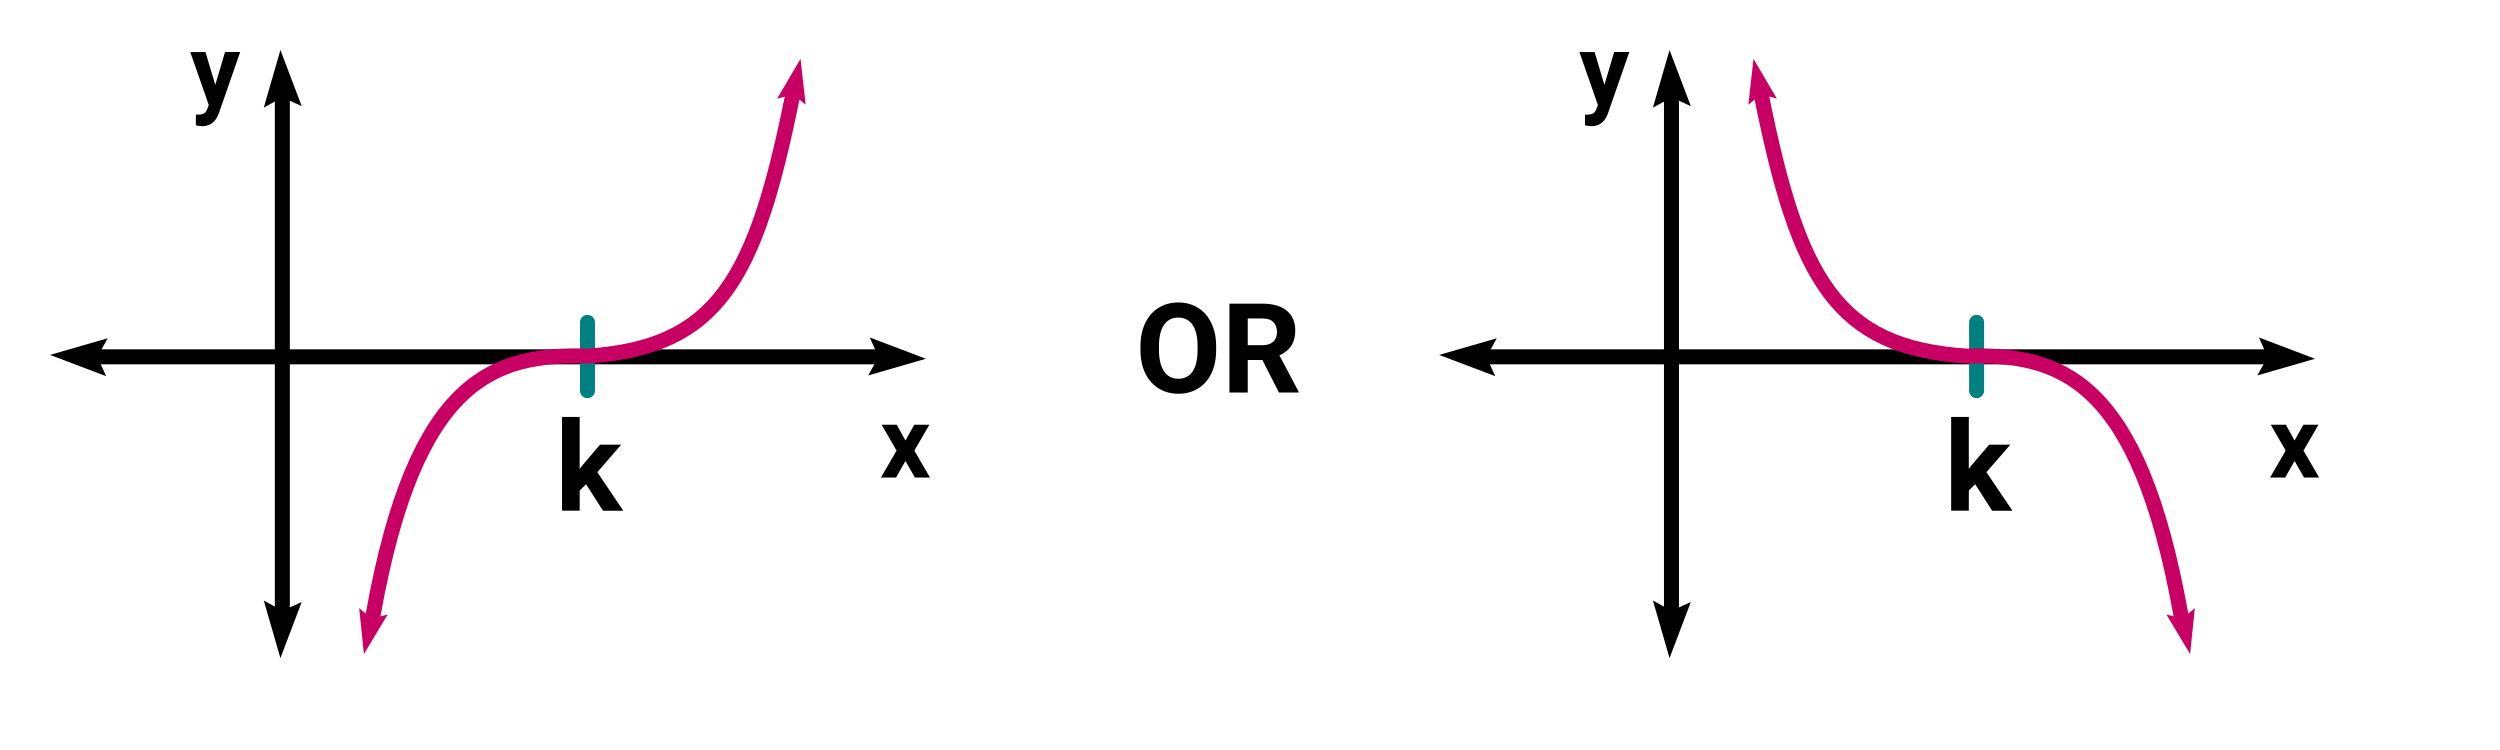 <?xml version="1.0" encoding="UTF-8" standalone="no"?>
<!-- Created with Inkscape (http://www.inkscape.org/) -->

<svg
   width="500"
   height="150"
   viewBox="0 0 132.292 39.688"
   version="1.1"
   id="svg5"
   inkscape:version="1.1.1 (3bf5ae0d25, 2021-09-20)"
   sodipodi:docname="Repeated-Zeros.svg"
   xmlns:inkscape="http://www.inkscape.org/namespaces/inkscape"
   xmlns:sodipodi="http://sodipodi.sourceforge.net/DTD/sodipodi-0.dtd"
   xmlns="http://www.w3.org/2000/svg"
   xmlns:svg="http://www.w3.org/2000/svg">
  <sodipodi:namedview
     id="namedview7"
     pagecolor="#ffffff"
     bordercolor="#cccccc"
     borderopacity="1"
     inkscape:pageshadow="0"
     inkscape:pageopacity="1"
     inkscape:pagecheckerboard="0"
     inkscape:document-units="mm"
     showgrid="false"
     units="px"
     width="500px"
     inkscape:zoom="0.64052329"
     inkscape:cx="177.19887"
     inkscape:cy="208.42333"
     inkscape:window-width="1920"
     inkscape:window-height="1137"
     inkscape:window-x="1912"
     inkscape:window-y="-8"
     inkscape:window-maximized="1"
     inkscape:current-layer="layer1"
     inkscape:snap-global="false"
     fit-margin-top="10"
     fit-margin-left="10"
     fit-margin-right="10"
     fit-margin-bottom="10"
     lock-margins="true" />
  <defs
     id="defs2" />
  <g
     inkscape:label="Layer 1"
     inkscape:groupmode="layer"
     id="layer1"
     transform="translate(2.987,-0.271)" />
  <g
     inkscape:groupmode="layer"
     id="layer2"
     inkscape:label="Layer 2"
     transform="translate(2.987,-0.271)">
    <g
       aria-label="OR"
       id="text14099-6"
       style="font-weight:bold;font-size:6.615px;line-height:1.25;font-family:Roboto;-inkscape-font-specification:'Roboto Bold';stroke-width:0.265"
       transform="translate(-0.23,-41.021)">
      <path
         d="m 61.597,59.82 q 0,0.694 -0.245,1.218 -0.245,0.523 -0.704,0.807 -0.455,0.284 -1.046,0.284 -0.585,0 -1.043,-0.281 -0.459,-0.281 -0.711,-0.801 -0.252,-0.523 -0.255,-1.201 V 59.613 q 0,-0.694 0.249,-1.221 0.252,-0.53 0.707,-0.811 0.459,-0.284 1.046,-0.284 0.588,0 1.043,0.284 0.459,0.281 0.707,0.811 0.252,0.526 0.252,1.218 z M 60.615,59.606 q 0,-0.74 -0.265,-1.124 -0.265,-0.384 -0.756,-0.384 -0.488,0 -0.753,0.381 -0.265,0.378 -0.268,1.111 v 0.229 q 0,0.72 0.265,1.118 0.265,0.397 0.762,0.397 0.488,0 0.749,-0.381 0.262,-0.384 0.265,-1.118 z"
         id="path15971-0" />
      <path
         d="m 64.042,60.343 h -0.772 v 1.721 h -0.969 v -4.703 h 1.747 q 0.833,0 1.285,0.371 0.452,0.371 0.452,1.05 0,0.481 -0.21,0.804 -0.207,0.32 -0.63,0.51 l 1.017,1.922 v 0.045 h -1.04 z m -0.772,-0.785 h 0.782 q 0.365,0 0.565,-0.184 0.2,-0.187 0.2,-0.514 0,-0.333 -0.191,-0.523 -0.187,-0.191 -0.578,-0.191 h -0.778 z"
         id="path15973-0" />
    </g>
    <path
       style="fill:none;stroke:#000000;stroke-width:0.794;stroke-linecap:round;stroke-linejoin:round;stroke-miterlimit:4;stroke-dasharray:none;stroke-opacity:1"
       d="M 11.953,5.426 V 32.59"
       id="path1081-5" />
    <path
       style="fill:none;stroke:#000000;stroke-width:0.794;stroke-linecap:round;stroke-linejoin:round;stroke-miterlimit:4;stroke-dasharray:none;stroke-opacity:1"
       d="M 2.168,19.154 H 43.498"
       id="path1083-3" />
    <g
       aria-label="k"
       id="text1903-2"
       style="font-weight:bold;font-size:6.615px;line-height:1.25;font-family:Roboto;-inkscape-font-specification:'Roboto Bold';stroke-width:0.265"
       transform="translate(0.269,-41.016)">
      <path
         d="m 27.755,66.91 -0.336,0.336 v 1.066 H 26.485 V 63.351 h 0.933 v 2.749 l 0.181,-0.233 0.895,-1.05 h 1.121 l -1.263,1.457 1.373,2.038 h -1.072 z"
         id="path15965-8" />
    </g>
    <g
       aria-label="x"
       id="text1903-5-9"
       style="font-weight:bold;font-size:5.292px;line-height:1.25;font-family:Roboto;-inkscape-font-specification:'Roboto Bold';stroke-width:0.265"
       transform="translate(0.269,-41.016)">
      <path
         d="m 44.656,64.597 0.47,-0.835 h 0.798 l -0.796,1.369 0.829,1.426 h -0.801 l -0.499,-0.878 -0.496,0.878 H 43.359 l 0.829,-1.426 -0.793,-1.369 h 0.801 z"
         id="path15968-0" />
    </g>
    <g
       aria-label="y"
       id="text1903-5-4-0"
       style="font-weight:bold;font-size:5.292px;line-height:1.25;font-family:Roboto;-inkscape-font-specification:'Roboto Bold';stroke-width:0.265"
       transform="translate(0.269,-41.016)">
      <path
         d="m 8.135,45.779 0.517,-1.739 h 0.801 l -1.124,3.23 -0.062,0.147 q -0.251,0.548 -0.827,0.548 -0.163,0 -0.331,-0.049 v -0.566 l 0.114,0.003 q 0.212,0 0.315,-0.065 0.106,-0.065 0.165,-0.214 l 0.088,-0.23 -0.979,-2.803 h 0.804 z"
         id="path15976-3" />
    </g>
    <path
       style="fill:none;stroke:#008080;stroke-width:0.794;stroke-linecap:round;stroke-linejoin:round;stroke-miterlimit:4;stroke-dasharray:none;stroke-opacity:1"
       d="m 28.1,17.33 v 3.614"
       id="path3866-3" />
    <path
       d="m 43.037,18.13 2.97,1.126 -3.051,0.881 0.543,-0.983 z"
       stroke-width="0.139"
       stroke="blue"
       fill="blue"
       id="path1174-94"
       style="fill:#000000;fill-opacity:1;stroke:none" />
    <path
       d="m 17.527,32.789 -1.257,2.094 -0.251,-2.429 0.67,0.545 z"
       stroke-width="0.107"
       stroke="blue"
       fill="blue"
       id="path1174-9-1"
       style="fill:#c80064;fill-opacity:1;stroke:none;stroke-opacity:1" />
    <path
       d="m 39.648,5.81 -0.274,-2.427 -1.237,2.106 0.836,-0.217 z"
       stroke-width="0.107"
       stroke="blue"
       fill="blue"
       id="path1174-9-9-5"
       style="fill:#c80064;fill-opacity:1;stroke:none;stroke-opacity:1" />
    <path
       d="m 12.977,5.886 -1.126,-2.97 -0.881,3.051 0.983,-0.543 z"
       stroke-width="0.139"
       stroke="blue"
       fill="blue"
       id="path1174-4-4"
       style="fill:#000000;fill-opacity:1;stroke:none" />
    <path
       d="m 12.977,32.129 -1.126,2.97 -0.881,-3.051 0.983,0.543 z"
       stroke-width="0.139"
       stroke="blue"
       fill="blue"
       id="path1174-4-7-5"
       style="fill:#000000;fill-opacity:1;stroke:none" />
    <path
       d="m 2.629,20.178 -2.97,-1.126 3.051,-0.881 -0.543,0.983 z"
       stroke-width="0.139"
       stroke="blue"
       fill="blue"
       id="path1174-4-7-7-8"
       style="fill:#000000;fill-opacity:1;stroke:none" />
    <path
       style="fill:none;stroke:#c80064;stroke-width:0.794;stroke-linecap:round;stroke-linejoin:round;stroke-miterlimit:4;stroke-dasharray:none;stroke-opacity:1"
       d="M 16.758,32.803 C 19.012,20.213 23.166,18.977 28.152,19.112 34.99,18.637 36.988,15.091 38.946,5.376"
       id="path16030-0"
       sodipodi:nodetypes="ccc" />
    <path
       style="fill:none;stroke:#000000;stroke-width:0.794;stroke-linecap:round;stroke-linejoin:round;stroke-miterlimit:4;stroke-dasharray:none;stroke-opacity:1"
       d="M 85.462,5.426 V 32.59"
       id="path1081-5-0" />
    <path
       style="fill:none;stroke:#000000;stroke-width:0.794;stroke-linecap:round;stroke-linejoin:round;stroke-miterlimit:4;stroke-dasharray:none;stroke-opacity:1"
       d="M 75.677,19.154 H 117.007"
       id="path1083-3-1" />
    <g
       aria-label="k"
       id="text1903-2-3"
       style="font-weight:bold;font-size:6.615px;line-height:1.25;font-family:Roboto;-inkscape-font-specification:'Roboto Bold';stroke-width:0.265"
       transform="translate(73.778,-41.016)">
      <path
         d="m 27.755,66.91 -0.336,0.336 v 1.066 H 26.485 V 63.351 h 0.933 v 2.749 l 0.181,-0.233 0.895,-1.05 h 1.121 l -1.263,1.457 1.373,2.038 h -1.072 z"
         id="path15965-8-8" />
    </g>
    <g
       aria-label="x"
       id="text1903-5-9-8"
       style="font-weight:bold;font-size:5.292px;line-height:1.25;font-family:Roboto;-inkscape-font-specification:'Roboto Bold';stroke-width:0.265"
       transform="translate(73.778,-41.016)">
      <path
         d="m 44.656,64.597 0.47,-0.835 h 0.798 l -0.796,1.369 0.829,1.426 h -0.801 l -0.499,-0.878 -0.496,0.878 H 43.359 l 0.829,-1.426 -0.793,-1.369 h 0.801 z"
         id="path15968-0-8" />
    </g>
    <g
       aria-label="y"
       id="text1903-5-4-0-0"
       style="font-weight:bold;font-size:5.292px;line-height:1.25;font-family:Roboto;-inkscape-font-specification:'Roboto Bold';stroke-width:0.265"
       transform="translate(73.778,-41.016)">
      <path
         d="m 8.135,45.779 0.517,-1.739 h 0.801 l -1.124,3.23 -0.062,0.147 q -0.251,0.548 -0.827,0.548 -0.163,0 -0.331,-0.049 v -0.566 l 0.114,0.003 q 0.212,0 0.315,-0.065 0.106,-0.065 0.165,-0.214 l 0.088,-0.23 -0.979,-2.803 h 0.804 z"
         id="path15976-3-4" />
    </g>
    <path
       style="fill:none;stroke:#008080;stroke-width:0.794;stroke-linecap:round;stroke-linejoin:round;stroke-miterlimit:4;stroke-dasharray:none;stroke-opacity:1"
       d="m 101.609,17.33 v 3.614"
       id="path3866-3-5" />
    <path
       d="m 116.547,18.13 2.97,1.126 -3.051,0.881 0.543,-0.983 z"
       stroke-width="0.139"
       stroke="blue"
       fill="blue"
       id="path1174-94-9"
       style="fill:#000000;fill-opacity:1;stroke:none" />
    <path
       d="m 111.65,32.789 1.257,2.094 0.251,-2.429 -0.67,0.545 z"
       stroke-width="0.107"
       stroke="blue"
       fill="blue"
       id="path1174-9-1-5"
       style="fill:#c80064;fill-opacity:1;stroke:none;stroke-opacity:1" />
    <path
       d="m 89.529,5.81 0.274,-2.427 1.237,2.106 -0.836,-0.217 z"
       stroke-width="0.107"
       stroke="blue"
       fill="blue"
       id="path1174-9-9-5-5"
       style="fill:#c80064;fill-opacity:1;stroke:none;stroke-opacity:1" />
    <path
       d="M 86.486,5.887 85.36,2.917 84.479,5.968 85.462,5.426 Z"
       stroke-width="0.139"
       stroke="blue"
       fill="blue"
       id="path1174-4-4-8"
       style="fill:#000000;fill-opacity:1;stroke:none" />
    <path
       d="m 86.486,32.129 -1.126,2.97 -0.881,-3.051 0.983,0.543 z"
       stroke-width="0.139"
       stroke="blue"
       fill="blue"
       id="path1174-4-7-5-6"
       style="fill:#000000;fill-opacity:1;stroke:none" />
    <path
       d="m 76.138,20.178 -2.97,-1.126 3.051,-0.881 -0.543,0.983 z"
       stroke-width="0.139"
       stroke="blue"
       fill="blue"
       id="path1174-4-7-7-8-3"
       style="fill:#000000;fill-opacity:1;stroke:none" />
    <path
       style="fill:none;stroke:#c80064;stroke-width:0.794;stroke-linecap:round;stroke-linejoin:round;stroke-miterlimit:4;stroke-dasharray:none;stroke-opacity:1"
       d="M 112.419,32.803 C 110.165,20.213 106.011,18.977 101.026,19.112 94.187,18.637 92.189,15.091 90.231,5.376"
       id="path16030-0-1"
       sodipodi:nodetypes="ccc" />
  </g>
</svg>
